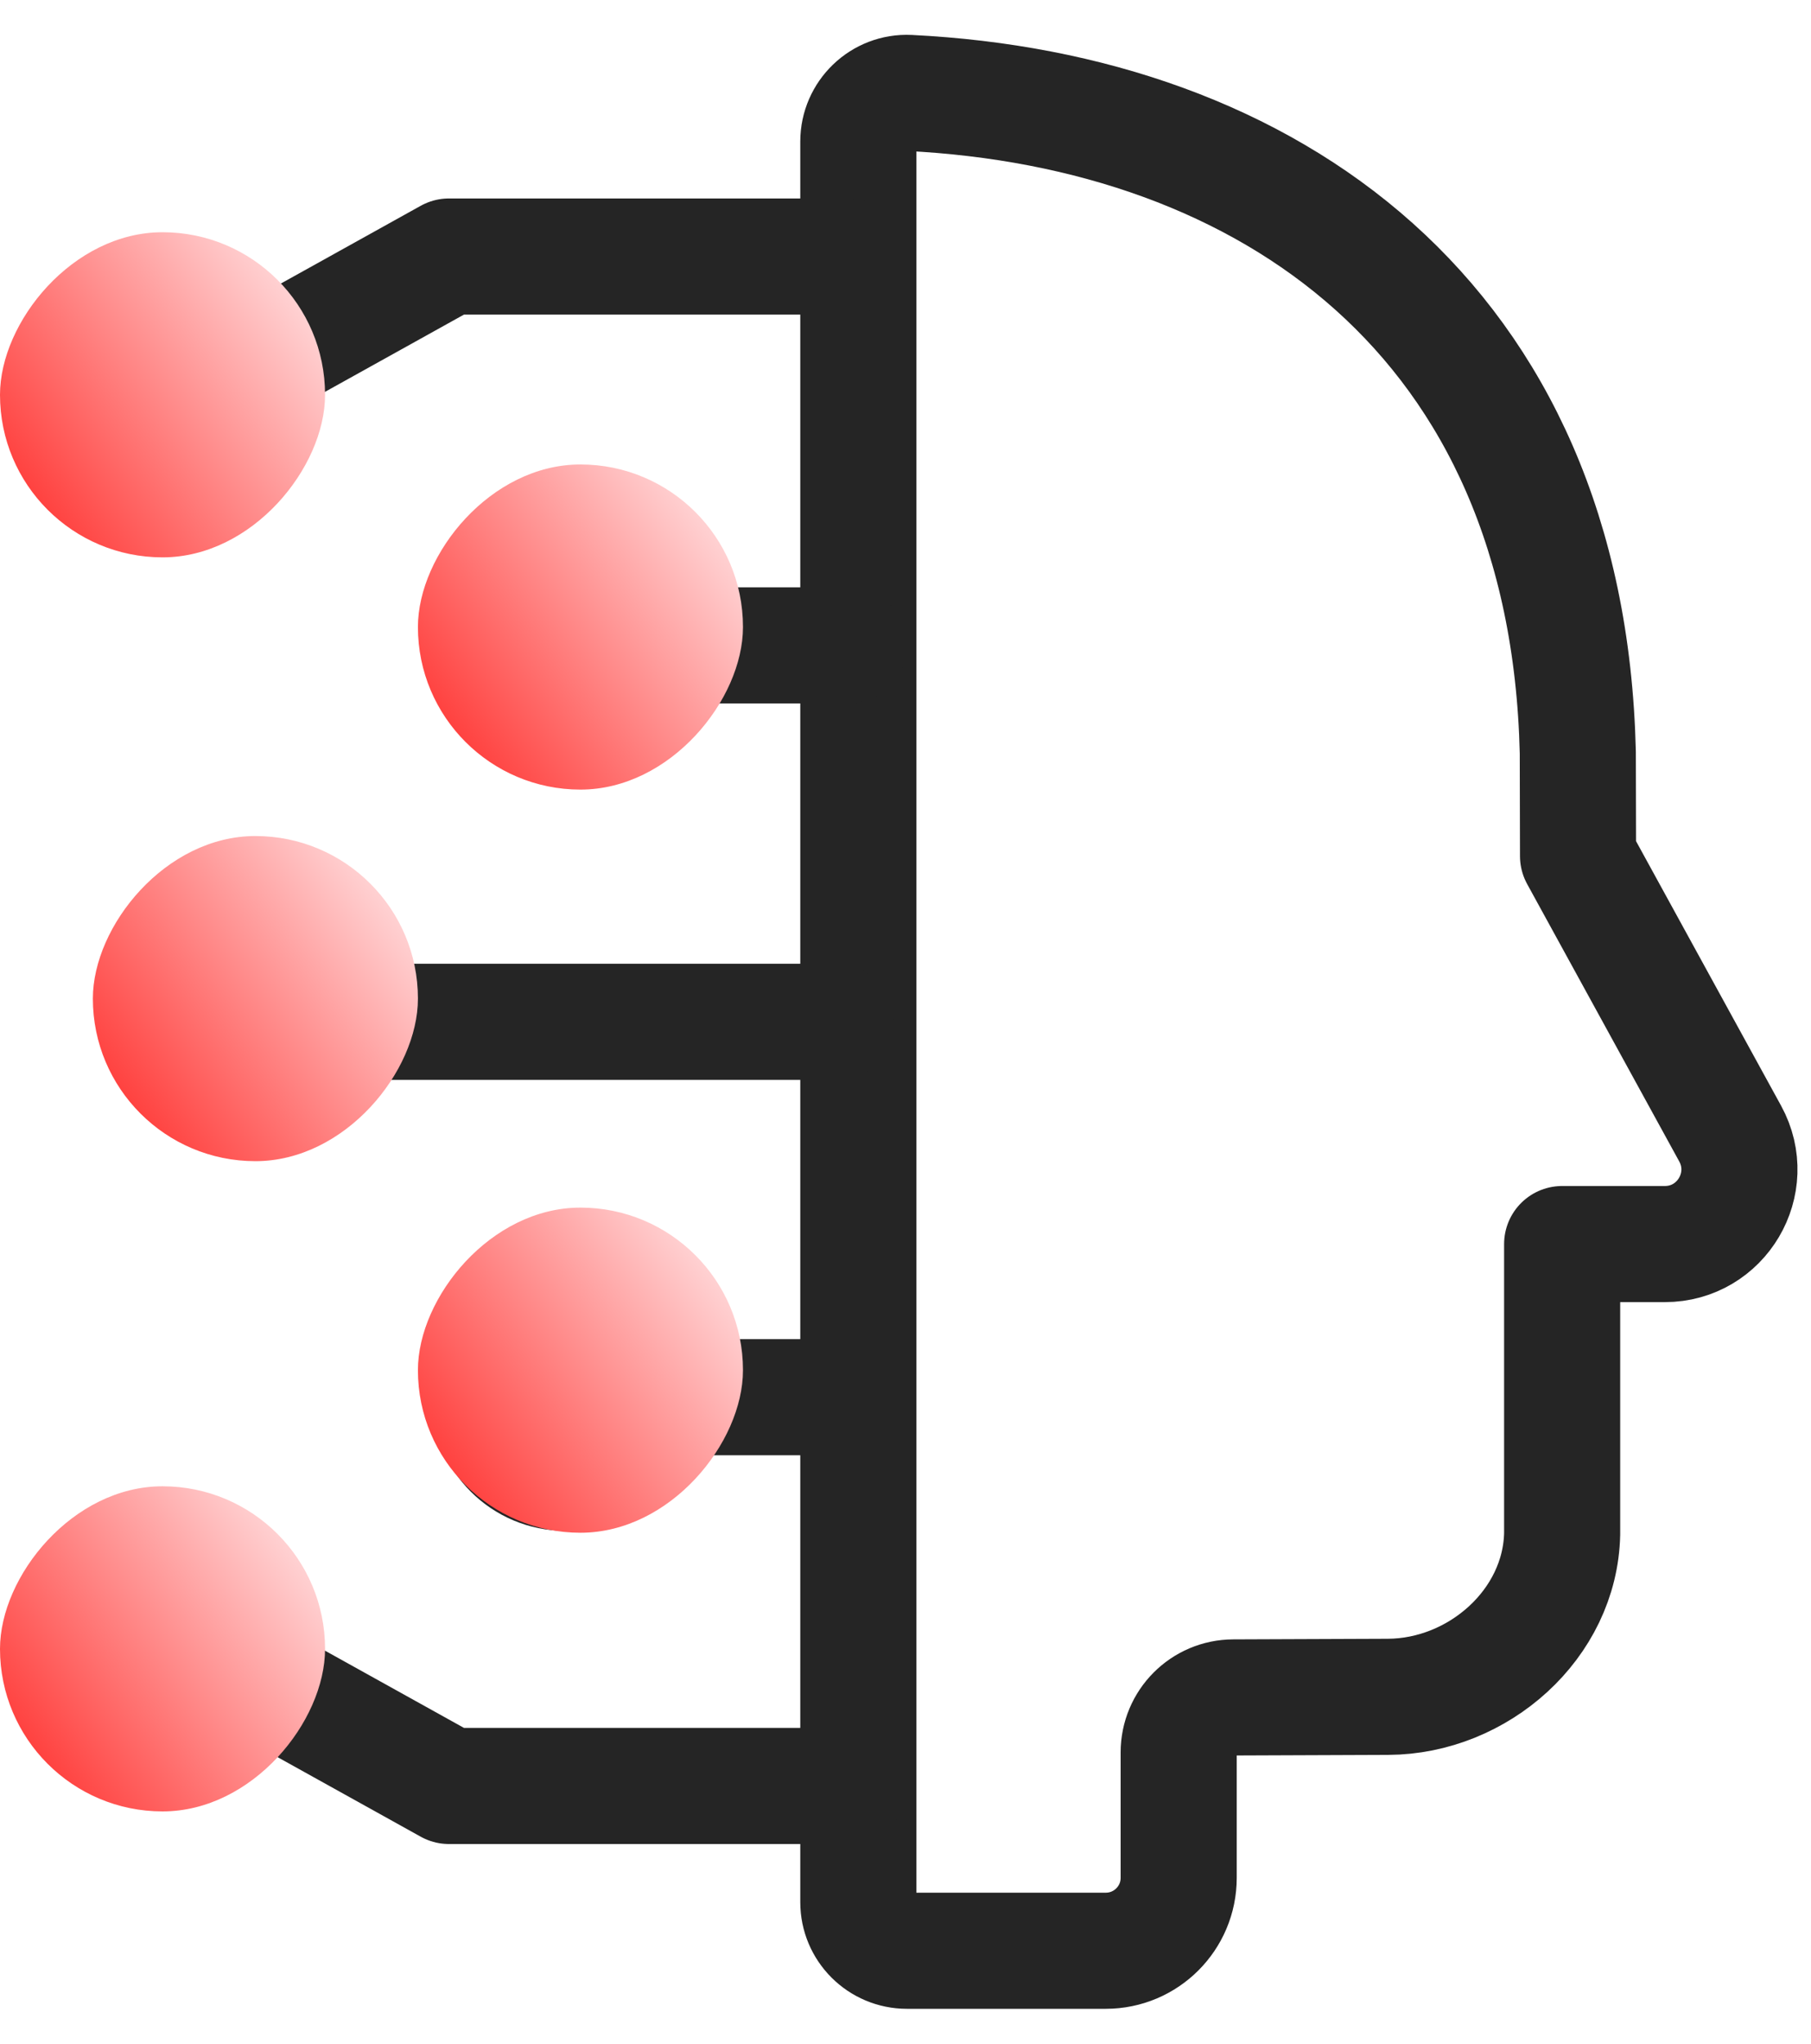<svg xmlns="http://www.w3.org/2000/svg" width="39" height="44" viewBox="0 0 39 44" fill="none"><path d="M33.641 26.785V33.025C33.599 34.969 31.834 36.525 29.89 36.533L26.561 36.546C25.91 36.548 25.383 37.077 25.383 37.729V40.431C25.383 41.297 24.68 42 23.813 42H19.531C18.953 42 18.484 41.532 18.484 40.954V3.047C18.484 2.452 18.981 1.972 19.576 2.001C27.296 2.382 33.759 6.852 33.978 16.201C33.978 16.201 33.983 18.271 33.983 18.432L37.259 24.406C37.846 25.477 37.072 26.785 35.851 26.785H33.641V26.785Z" stroke="#252525" stroke-width="2.5" stroke-miterlimit="10" stroke-linecap="round" stroke-linejoin="round"></path><path d="M5.595 23.619C6.493 23.619 7.221 22.891 7.221 21.993C7.221 21.095 6.493 20.367 5.595 20.367C4.697 20.367 3.969 21.095 3.969 21.993C3.969 22.891 4.697 23.619 5.595 23.619Z" stroke="#252525" stroke-width="2.5" stroke-miterlimit="10" stroke-linecap="round" stroke-linejoin="round"></path><path d="M18 22L7 22" stroke="#252525" stroke-width="2.5" stroke-miterlimit="10" stroke-linecap="round" stroke-linejoin="round"></path><path d="M3.626 10.338C4.524 10.338 5.252 9.61 5.252 8.712C5.252 7.814 4.524 7.086 3.626 7.086C2.728 7.086 2 7.814 2 8.712C2 9.61 2.728 10.338 3.626 10.338Z" stroke="#252525" stroke-width="2.5" stroke-miterlimit="10" stroke-linecap="round" stroke-linejoin="round"></path><path d="M12.173 15.522C13.071 15.522 13.799 14.794 13.799 13.896C13.799 12.998 13.071 12.27 12.173 12.27C11.275 12.27 10.547 12.998 10.547 13.896C10.547 14.794 11.275 15.522 12.173 15.522Z" stroke="#252525" stroke-width="2.5" stroke-miterlimit="10" stroke-linecap="round" stroke-linejoin="round"></path><path d="M18.282 5.523H9.668L5.719 7.718" stroke="#252525" stroke-width="2.5" stroke-miterlimit="10" stroke-linecap="round" stroke-linejoin="round"></path><path d="M18.282 13.895H14.305" stroke="#252525" stroke-width="2.5" stroke-miterlimit="10" stroke-linecap="round" stroke-linejoin="round"></path><path d="M3.626 36.885C4.524 36.885 5.252 36.157 5.252 35.259C5.252 34.361 4.524 33.633 3.626 33.633C2.728 33.633 2 34.361 2 35.259C2 36.157 2.728 36.885 3.626 36.885Z" stroke="#252525" stroke-width="2.5" stroke-miterlimit="10" stroke-linecap="round" stroke-linejoin="round"></path><path d="M12.173 31.709C13.071 31.709 13.799 30.981 13.799 30.083C13.799 29.185 13.071 28.457 12.173 28.457C11.275 28.457 10.547 29.185 10.547 30.083C10.547 30.981 11.275 31.709 12.173 31.709Z" stroke="#252525" stroke-width="2.5" stroke-miterlimit="10" stroke-linecap="round" stroke-linejoin="round"></path><path d="M18.282 38.452H9.668L5.719 36.258" stroke="#252525" stroke-width="2.5" stroke-miterlimit="10" stroke-linecap="round" stroke-linejoin="round"></path><path d="M18.282 30.082H14.305" stroke="#252525" stroke-width="2.5" stroke-miterlimit="10" stroke-linecap="round" stroke-linejoin="round"></path><rect width="7" height="7" rx="3.5" transform="matrix(-1 0 0 1 7 32)" fill="url(#paint0_linear_2462_105)"></rect><rect width="7" height="7" rx="3.5" transform="matrix(-1 0 0 1 16 26)" fill="url(#paint1_linear_2462_105)"></rect><rect width="7" height="7" rx="3.5" transform="matrix(-1 0 0 1 9 18)" fill="url(#paint2_linear_2462_105)"></rect><rect width="7" height="7" rx="3.5" transform="matrix(-1 0 0 1 16 10)" fill="url(#paint3_linear_2462_105)"></rect><rect width="7" height="7" rx="3.5" transform="matrix(-1 0 0 1 7 5)" fill="url(#paint4_linear_2462_105)"></rect><defs><linearGradient id="paint0_linear_2462_105" x1="0.714" y1="4.83002e-07" x2="8.452" y2="5.66" gradientUnits="userSpaceOnUse"><stop offset="0.09" stop-color="#FFD0D1"></stop><stop offset="1" stop-color="#FF1E1B"></stop></linearGradient><linearGradient id="paint1_linear_2462_105" x1="0.714" y1="4.83002e-07" x2="8.452" y2="5.66" gradientUnits="userSpaceOnUse"><stop offset="0.09" stop-color="#FFD0D1"></stop><stop offset="1" stop-color="#FF1E1B"></stop></linearGradient><linearGradient id="paint2_linear_2462_105" x1="0.714" y1="4.83002e-07" x2="8.452" y2="5.66" gradientUnits="userSpaceOnUse"><stop offset="0.09" stop-color="#FFD0D1"></stop><stop offset="1" stop-color="#FF1E1B"></stop></linearGradient><linearGradient id="paint3_linear_2462_105" x1="0.714" y1="4.83002e-07" x2="8.452" y2="5.66" gradientUnits="userSpaceOnUse"><stop offset="0.09" stop-color="#FFD0D1"></stop><stop offset="1" stop-color="#FF1E1B"></stop></linearGradient><linearGradient id="paint4_linear_2462_105" x1="0.714" y1="4.83002e-07" x2="8.452" y2="5.66" gradientUnits="userSpaceOnUse"><stop offset="0.09" stop-color="#FFD0D1"></stop><stop offset="1" stop-color="#FF1E1B"></stop></linearGradient></defs></svg>
